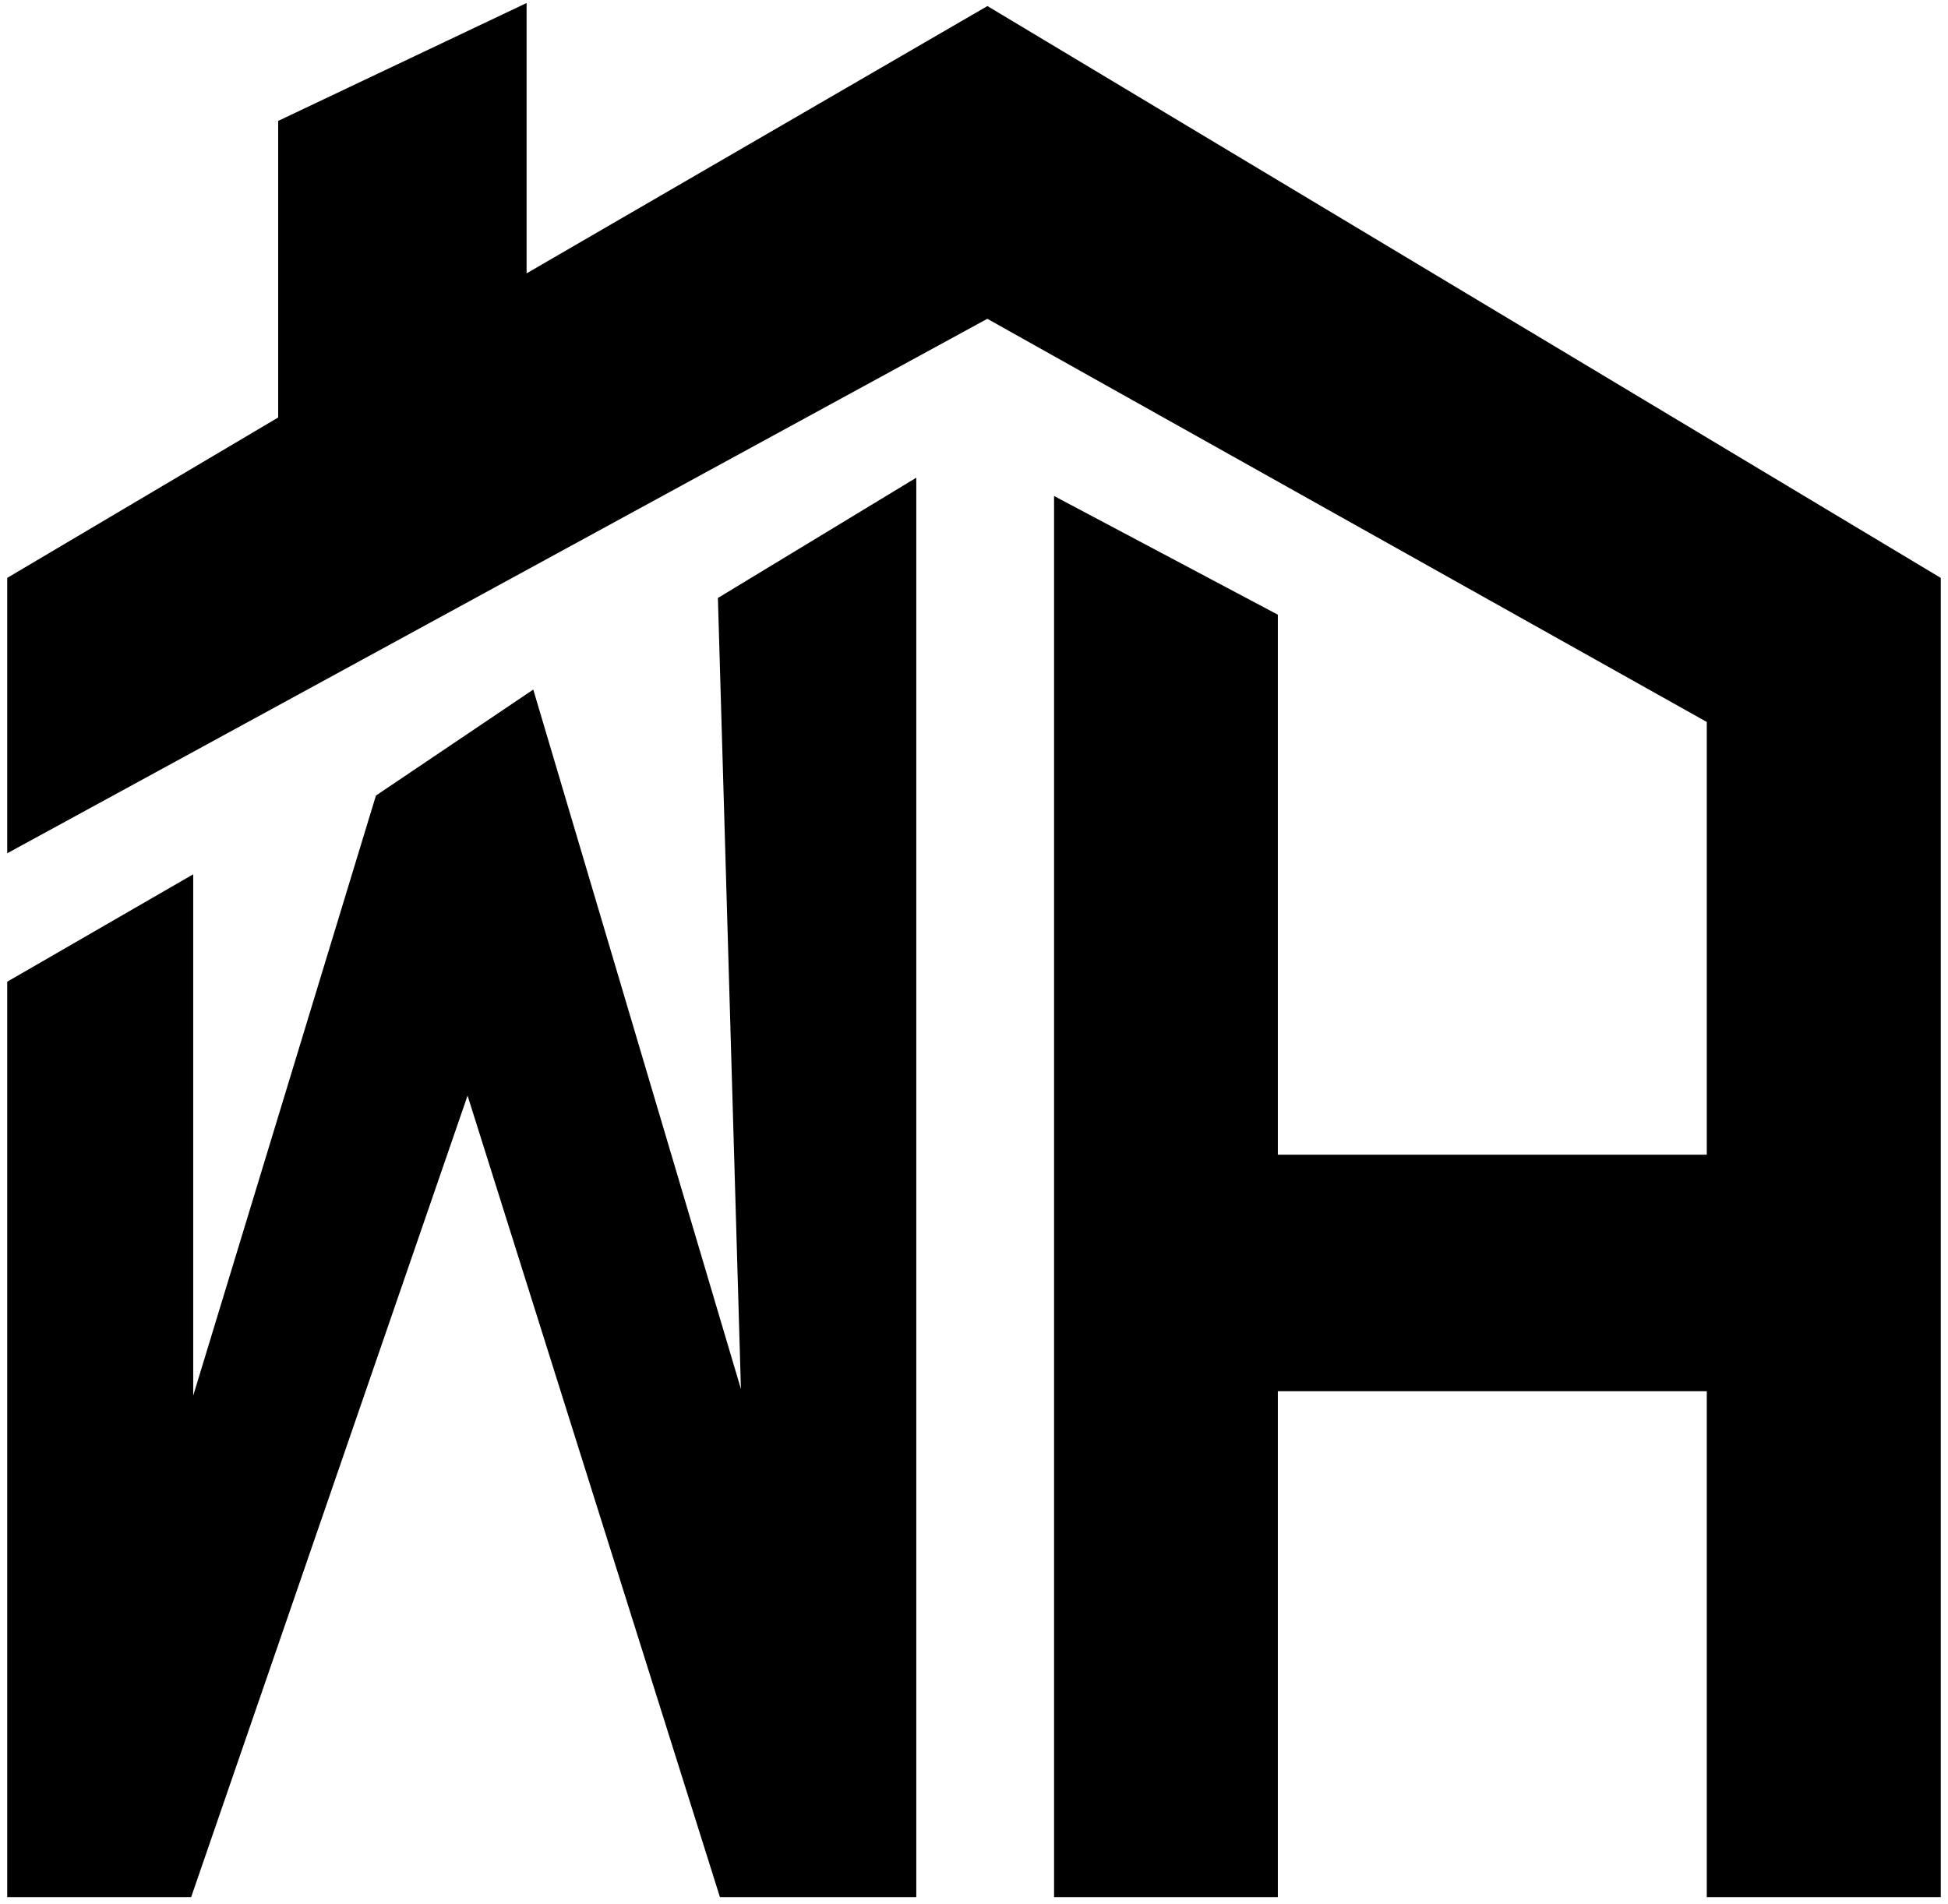 <?xml version="1.0" encoding="UTF-8"?> <svg xmlns="http://www.w3.org/2000/svg" width="135" height="132" viewBox="0 0 135 132" fill="none"><path d="M73.548 131V35.211L88.057 42.908V80.54H118.783V49.75L68.427 21.526L1 58.303V40.342L19.777 29.224V8.697L35.994 1V19.816L68.427 1L134 40.342V131H118.783V95.934H88.057V131H73.548Z" fill="black" stroke="black"></path><path d="M1 131V68.336L12.89 61.469V100.097L26.48 55.46L36.671 48.593L51.959 100.097L50.26 41.726L63 34V131H50.26L32.425 74.345L12.89 131H1Z" fill="black" stroke="black"></path></svg> 